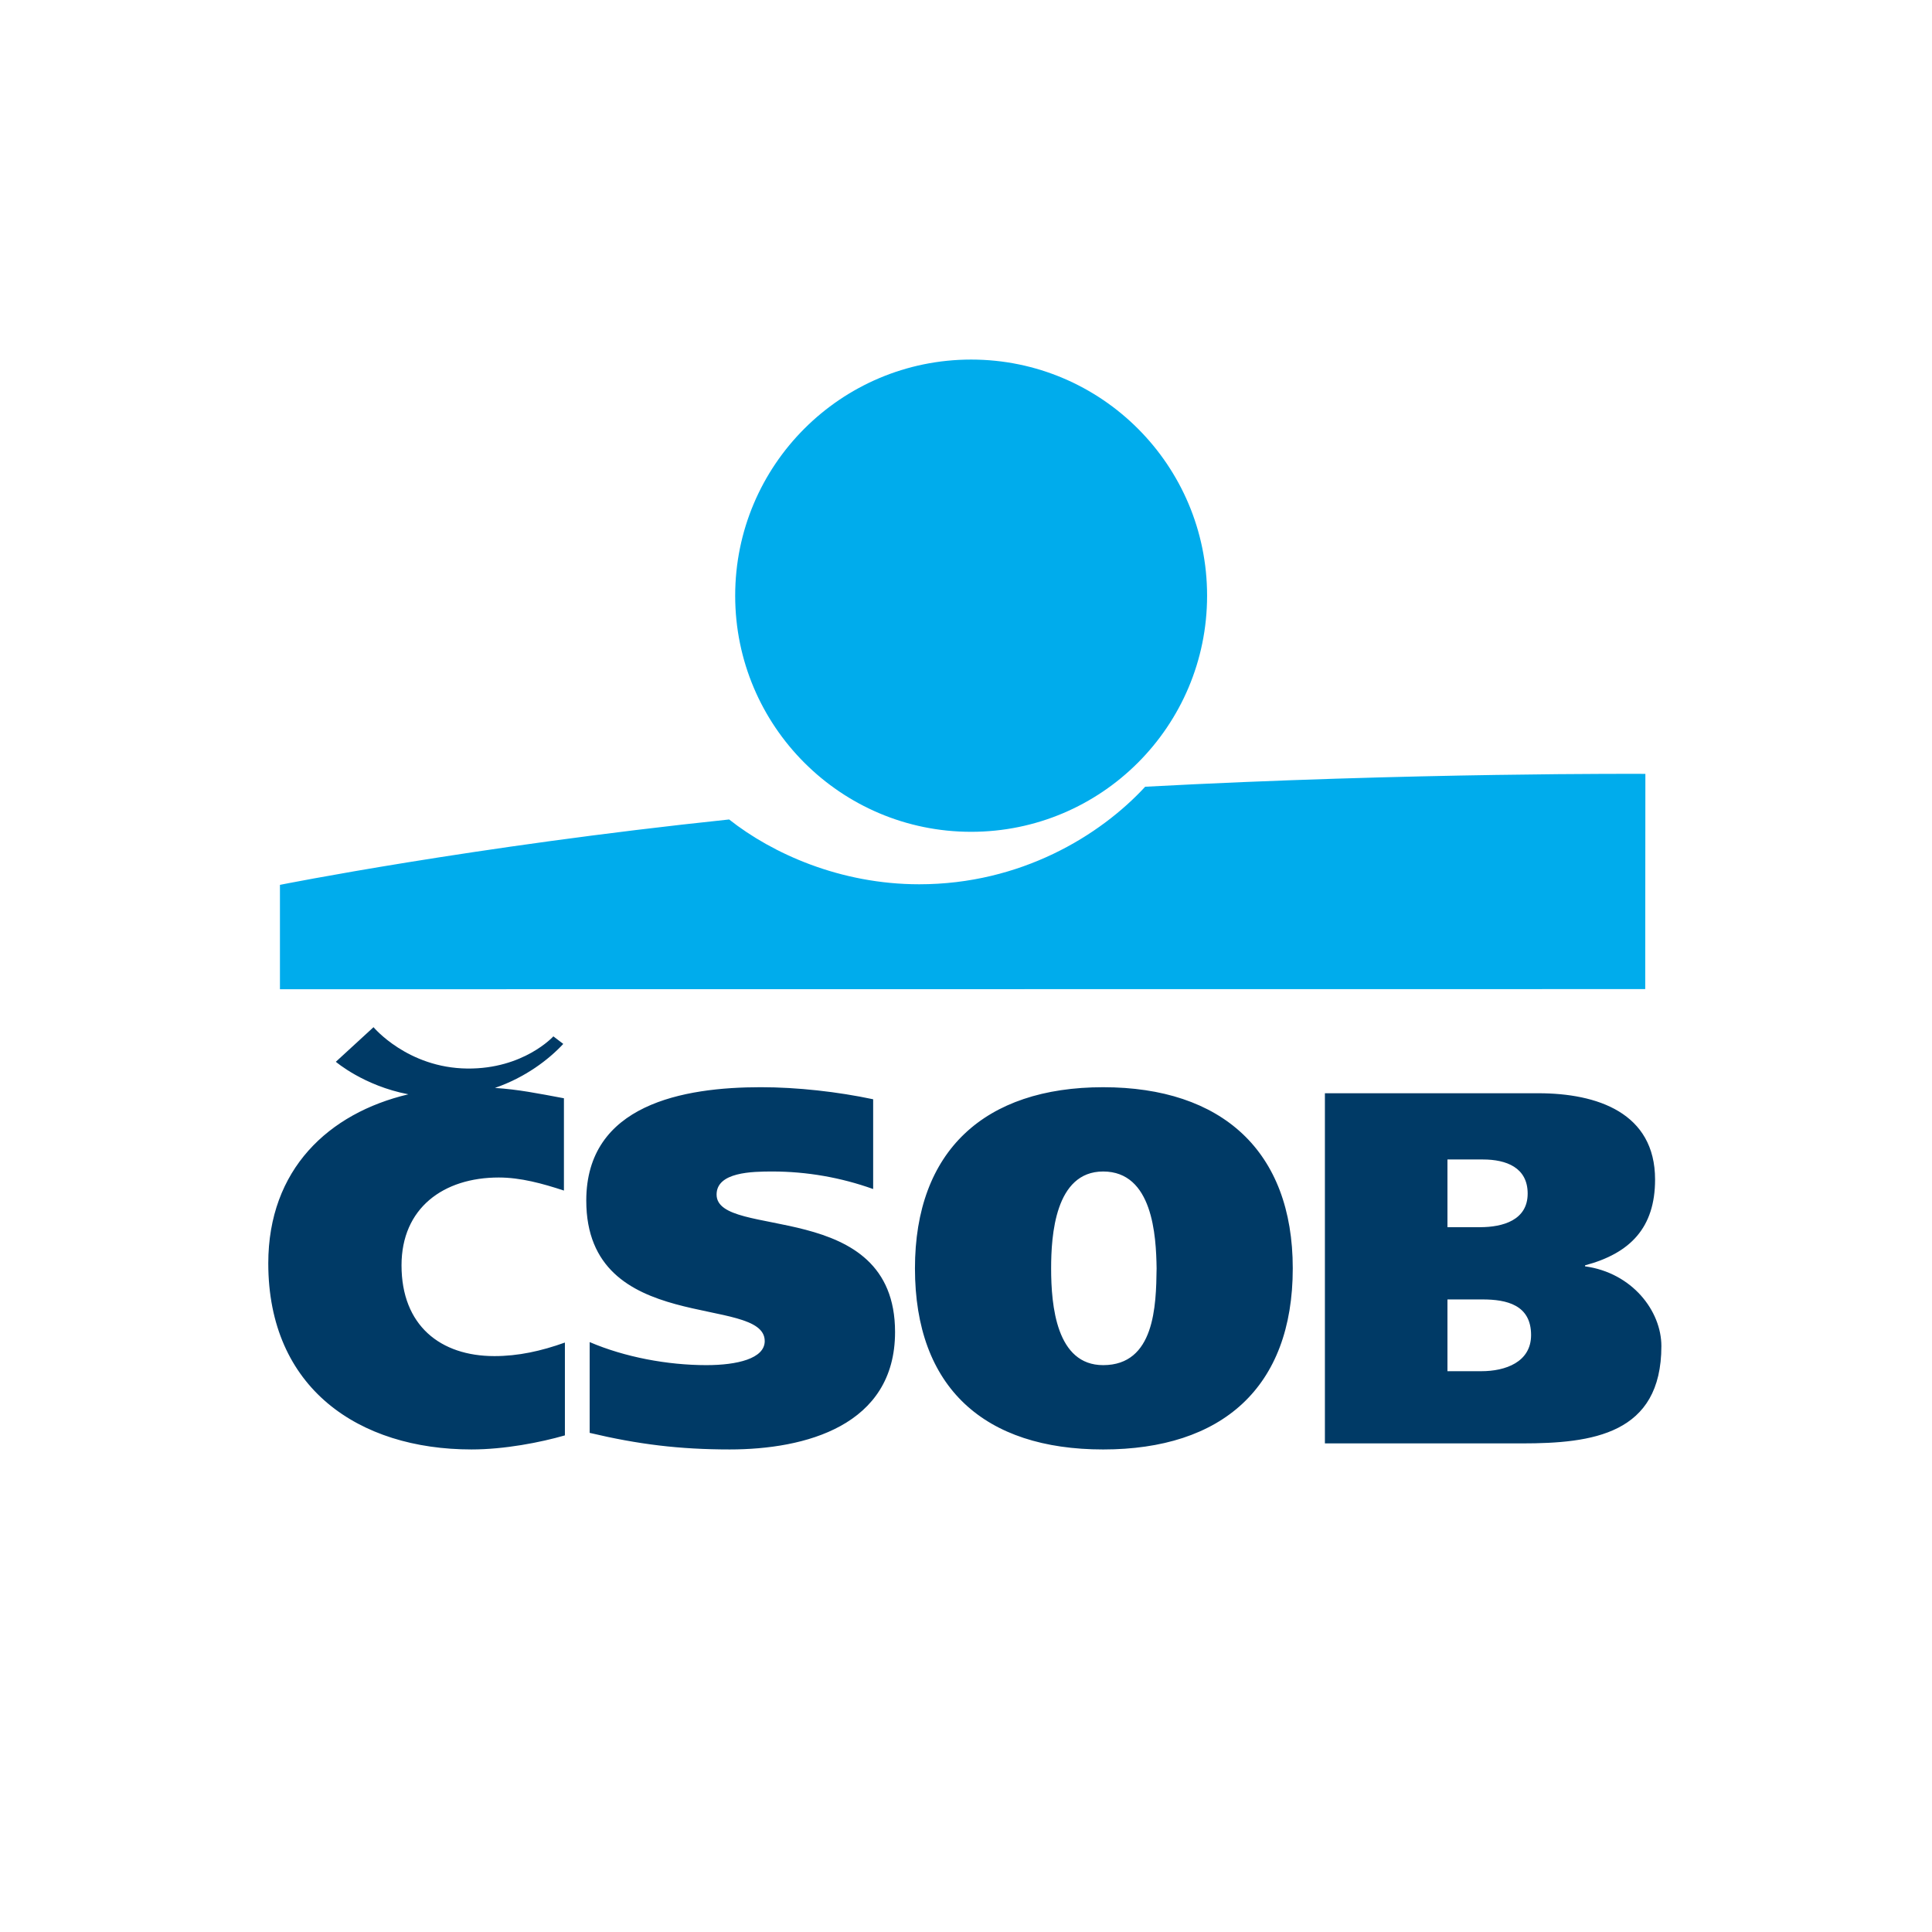 <?xml version="1.0" encoding="UTF-8"?>
<svg width="512px" height="512px" viewBox="0 0 512 512" version="1.1" xmlns="http://www.w3.org/2000/svg" xmlns:xlink="http://www.w3.org/1999/xlink">
    <!-- Generator: Sketch 49 (51002) - http://www.bohemiancoding.com/sketch -->
    <title>cz / csob_oauth_client_cz</title>
    <desc>Created with Sketch.</desc>
    <defs></defs>
    <g id="cz-/-csob_oauth_client_cz" stroke="none" stroke-width="1" fill="none" fill-rule="evenodd">
        <g id="Group" transform="translate(71, 95.13)">
            <path d="M186.364,125.308 C151.826,125.308 123.83,97.287 123.83,62.732 C123.83,28.177 151.826,0.159 186.364,0.159 C220.897,0.159 248.891,28.177 248.891,62.732 C248.891,97.287 220.897,125.308 186.364,125.308 Z M232.483,113.363 C303.301,109.569 365.039,109.956 365.042,109.953 L365.001,166.991 L3.187,167.027 L3.187,139.368 C3.187,139.368 53.957,129.205 122.229,122.039 C133.681,131.082 151.688,139.212 172.604,139.212 C199.556,139.212 220.568,126.283 232.483,113.363 Z" id="Combined-Shape" fill="#00ACEC"></path>
            <path d="M60.159,193.183 C66.371,193.587 71.356,194.599 78.446,195.921 L78.446,220.381 C72.776,218.519 66.975,216.921 61.179,216.921 C46.488,216.921 35.407,225.034 35.407,240.195 C35.407,256.144 45.708,264.251 60.018,264.251 C66.332,264.251 72.392,262.922 78.704,260.66 L78.704,285.262 C72.263,287.121 62.725,288.988 53.961,288.988 C24.065,288.988 0.097,272.765 0.097,239.665 C0.097,214.795 16.072,199.862 37.225,194.871 C25.405,192.619 18,186.253 18,186.253 L27.985,177.086 C27.985,177.086 36.999,187.881 52.843,188.043 C67.784,188.197 75.647,179.516 75.647,179.516 L78.272,181.517 C74.384,185.703 68.216,190.396 60.159,193.183 Z M280.114,194.592 L336.677,194.592 C352.277,194.592 367.611,199.778 367.611,217.459 C367.611,230.226 361.035,236.999 349.054,240.198 L349.054,240.461 C361.557,242.185 369.283,252.292 369.283,261.599 C369.283,284.996 350.987,287.387 332.298,287.387 L280.114,287.387 L280.114,194.592 Z M312.591,268.251 L321.607,268.251 C327.919,268.251 334.752,265.857 334.752,258.672 C334.752,250.691 328.309,249.233 321.868,249.233 L312.591,249.233 L312.591,268.251 Z M312.591,230.086 L321.217,230.086 C327.279,230.086 333.846,228.227 333.846,221.18 C333.846,214.269 328.177,212.144 321.991,212.144 L312.591,212.144 L312.591,230.086 Z M221.347,288.991 C189.9,288.991 171.474,272.633 171.474,240.994 C171.474,209.882 189.9,192.994 221.347,192.994 C252.785,192.994 271.595,209.882 271.595,240.994 C271.595,272.633 252.788,288.991 221.347,288.991 Z M221.347,266.645 C235.003,266.645 235.39,250.955 235.511,240.994 C235.387,232.348 234.489,215.329 221.347,215.329 C208.588,215.329 207.559,232.348 207.559,240.994 C207.559,250.957 208.97,266.645 221.347,266.645 Z M160.399,219.977 C151.839,216.91 142.817,215.337 133.721,215.329 C128.312,215.329 118.903,215.469 118.903,221.443 C118.903,233.548 166.198,222.11 166.198,257.871 C166.198,282.737 142.353,288.988 122.379,288.988 C109.105,288.988 98.156,287.651 85.268,284.595 L85.268,260.536 C94.545,264.52 105.887,266.645 116.196,266.645 C124.312,266.645 131.659,264.924 131.659,260.27 C131.659,247.773 84.368,259.073 84.368,223.038 C84.368,197.516 110.14,192.991 130.627,192.991 C140.294,192.991 150.985,194.191 160.396,196.187 L160.396,219.977 L160.399,219.977 Z" id="Combined-Shape" fill="#003A66"></path>
        </g>
    </g>
</svg>
